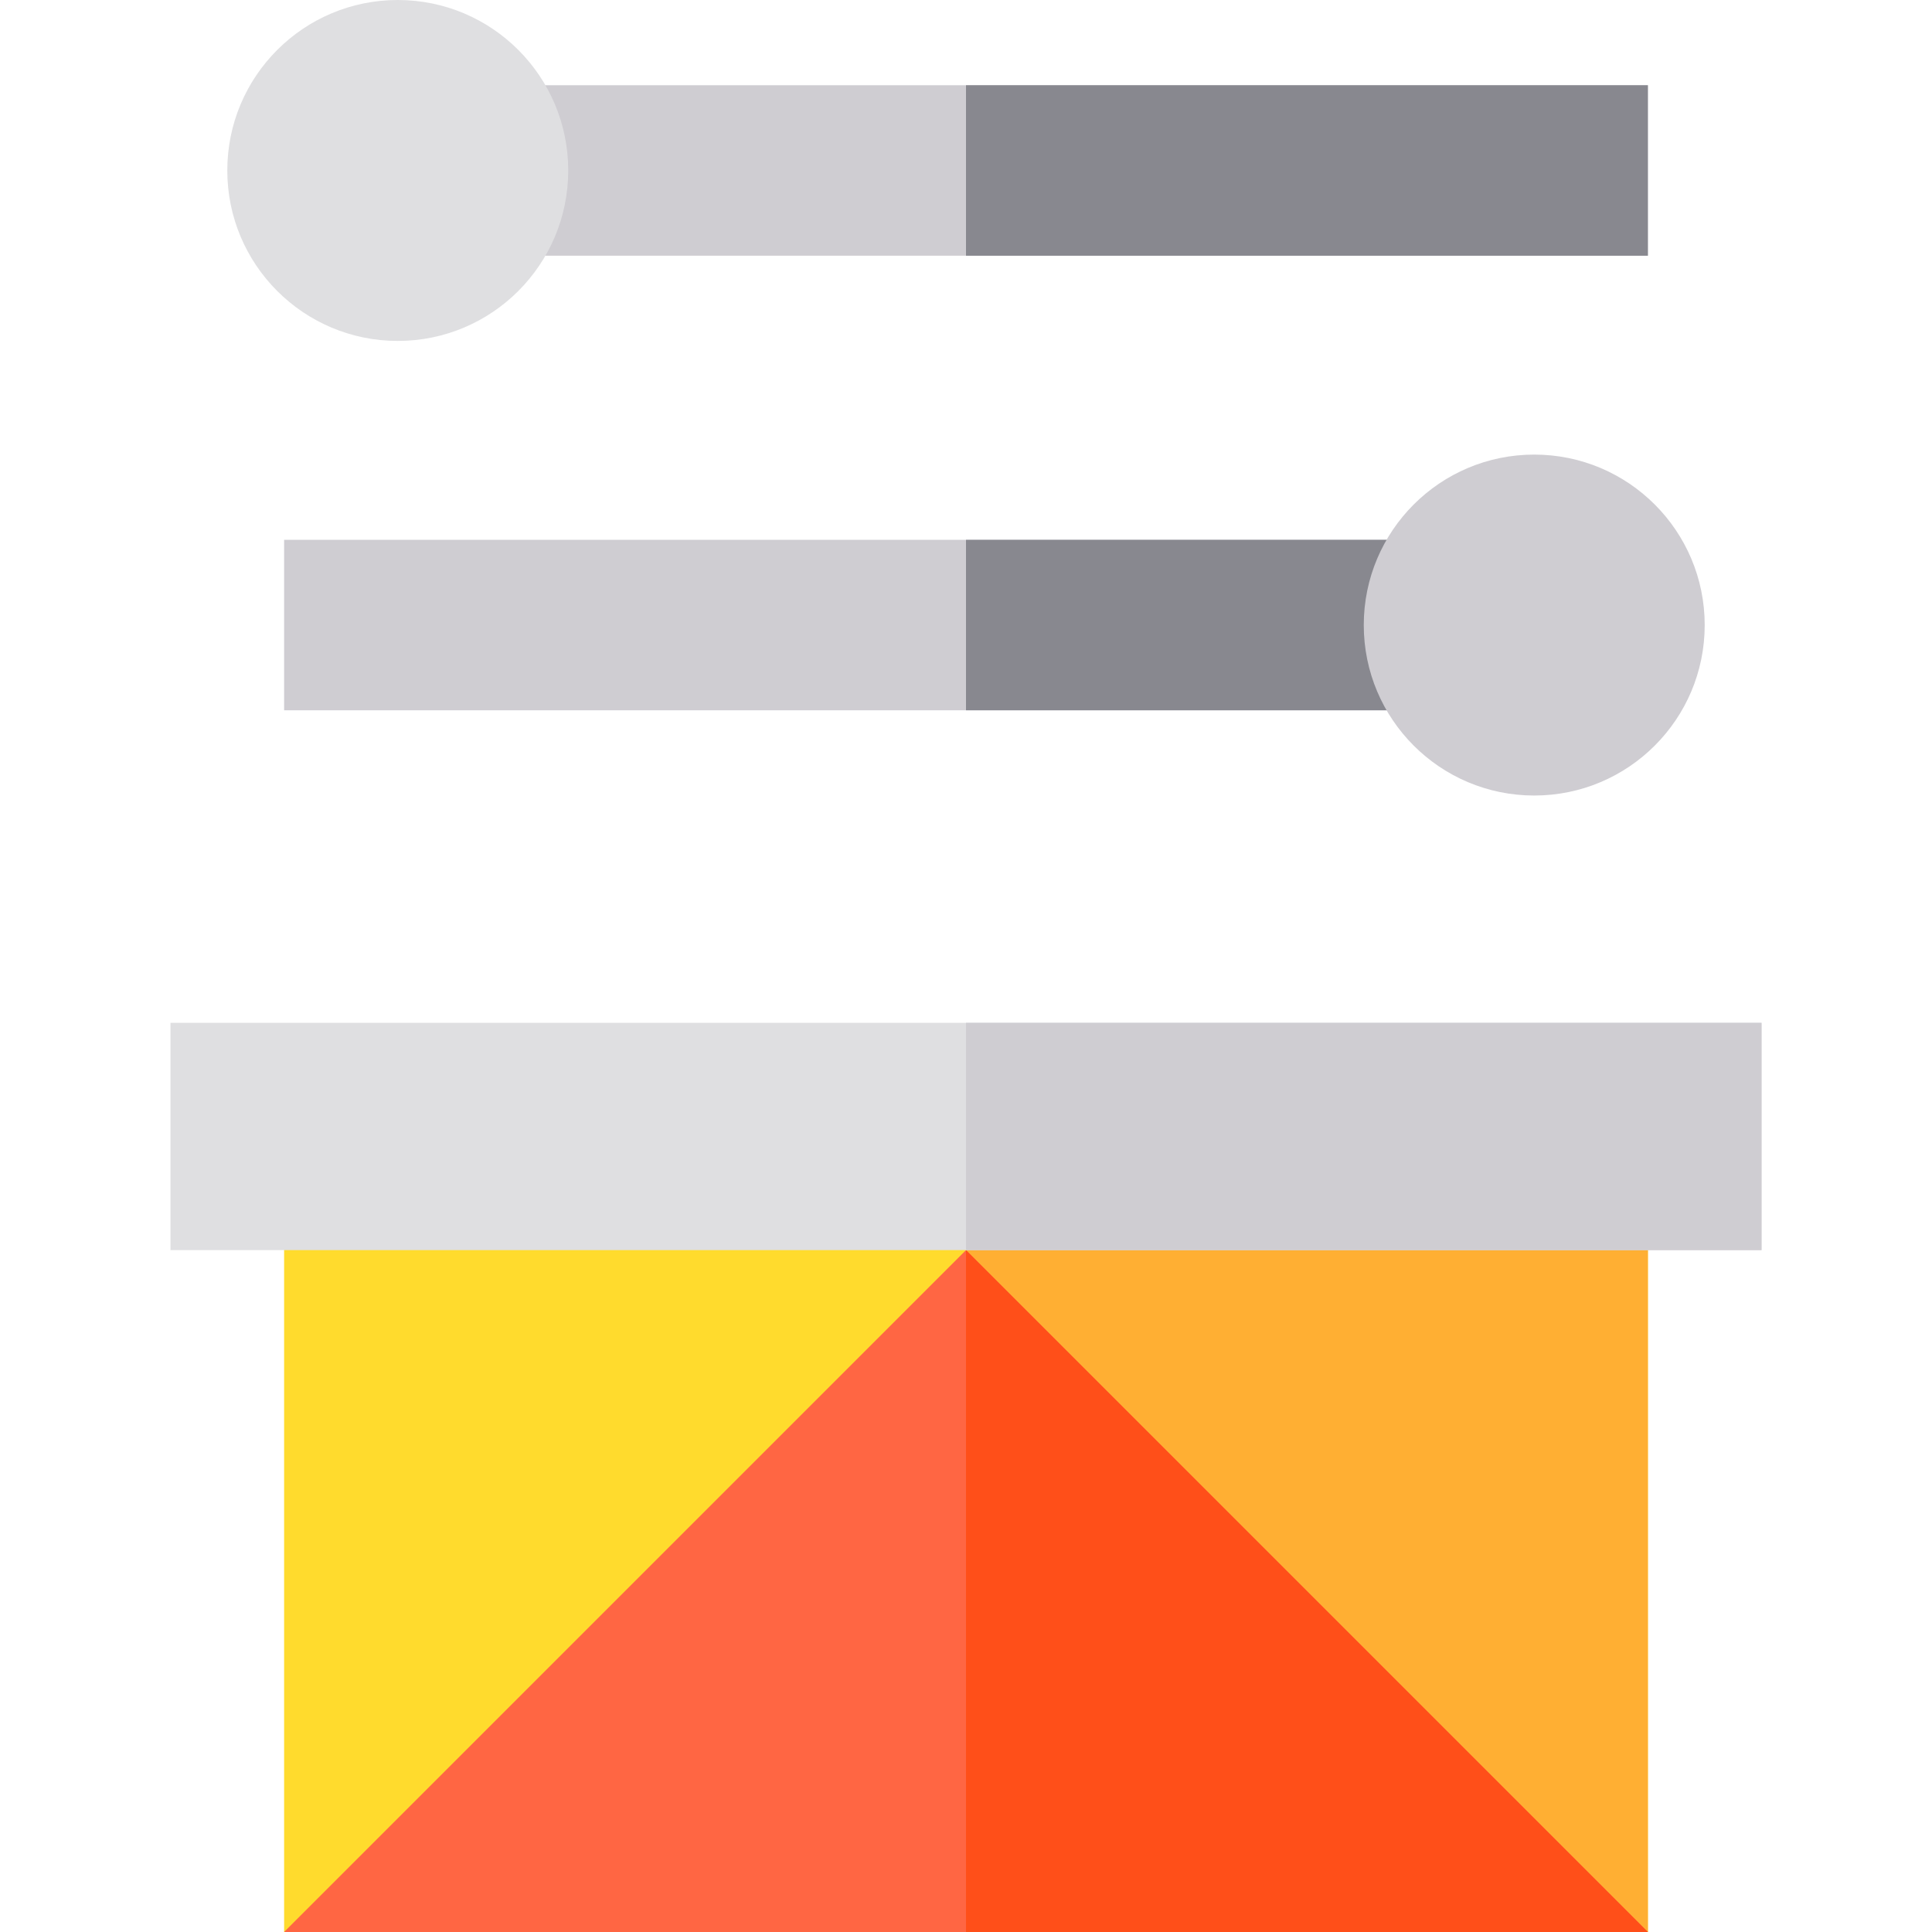 <?xml version="1.0" encoding="iso-8859-1"?>
<!-- Generator: Adobe Illustrator 19.0.0, SVG Export Plug-In . SVG Version: 6.00 Build 0)  -->
<svg version="1.1" id="Layer_1" xmlns="http://www.w3.org/2000/svg" xmlns:xlink="http://www.w3.org/1999/xlink" x="0px" y="0px"
	 viewBox="0 0 512 512" style="enable-background:new 0 0 512 512;" xml:space="preserve">
<rect x="75.294" y="316.235" style="fill:#FFDB2D;" width="361.412" height="195.765"/>
<rect x="256" y="316.235" style="fill:#FFAF33;" width="180.706" height="195.765"/>
<polygon style="fill:#FF6643;" points="75.294,512 256,331.294 436.706,512 "/>
<polygon style="fill:#FF4F19;" points="256,331.294 256,512 436.706,512 "/>
<rect x="45.176" y="271.059" style="fill:#DFDFE1;" width="421.647" height="60.235"/>
<g>
	<rect x="256" y="271.059" style="fill:#CFCDD2;" width="210.824" height="60.235"/>
	<rect x="135.529" y="22.588" style="fill:#CFCDD2;" width="301.176" height="45.176"/>
</g>
<rect x="256" y="22.588" style="fill:#88888F;" width="180.706" height="45.176"/>
<rect x="75.294" y="143.059" style="fill:#CFCDD2;" width="301.176" height="45.176"/>
<rect x="256" y="143.059" style="fill:#88888F;" width="120.471" height="45.176"/>
<circle style="fill:#DFDFE1;" cx="105.412" cy="45.176" r="45.176"/>
<circle style="fill:#CFCDD2;" cx="406.588" cy="165.647" r="45.176"/>
<g>
</g>
<g>
</g>
<g>
</g>
<g>
</g>
<g>
</g>
<g>
</g>
<g>
</g>
<g>
</g>
<g>
</g>
<g>
</g>
<g>
</g>
<g>
</g>
<g>
</g>
<g>
</g>
<g>
</g>
</svg>

